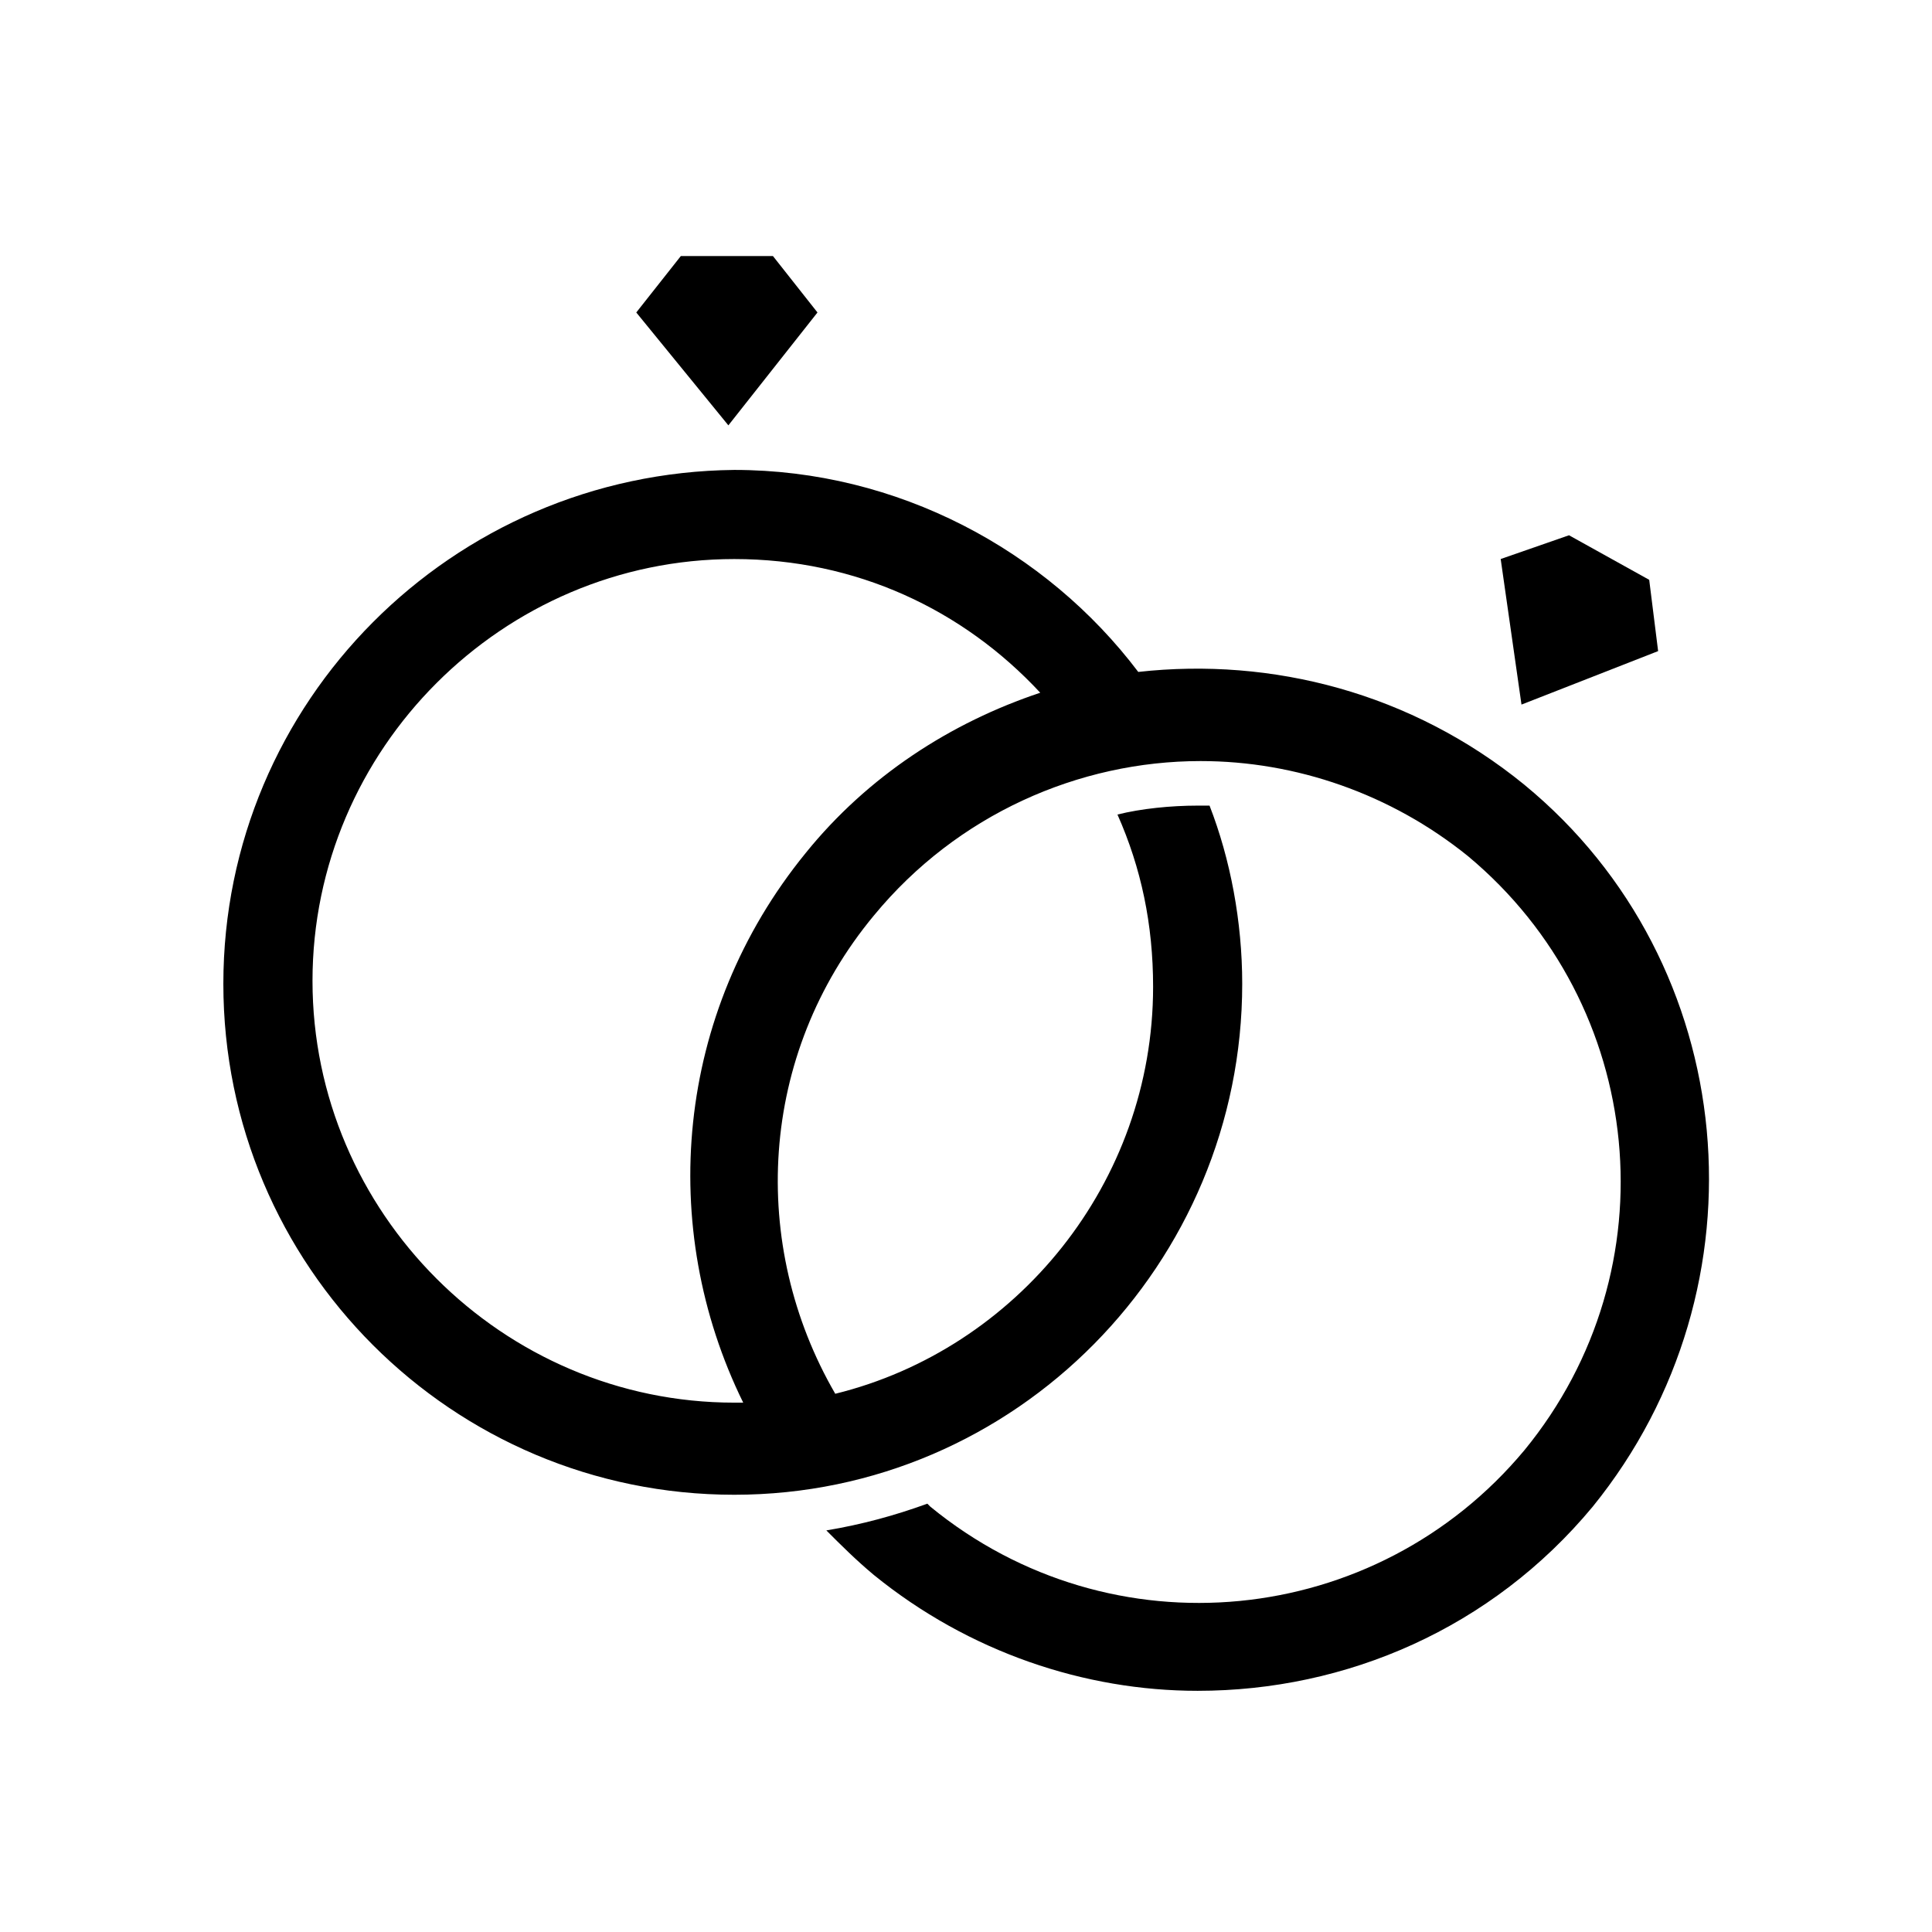 <?xml version="1.0" encoding="UTF-8"?>
<!-- Uploaded to: SVG Repo, www.svgrepo.com, Generator: SVG Repo Mixer Tools -->
<svg fill="#000000" width="800px" height="800px" version="1.1" viewBox="144 144 512 512" xmlns="http://www.w3.org/2000/svg">
 <g>
  <path d="m583.42 316.55-2.363-18.891-21.254-11.809-18.105 6.297 5.512 38.574z"/>
  <path d="m547.99 351.98c-29.914-24.402-66.914-33.852-102.34-29.914-24.402-32.273-63.762-53.531-107.06-53.531-74.785 0.789-135.4 61.402-135.4 136.19s60.613 135.4 135.4 135.4 134.61-61.402 134.61-135.4c0-16.531-3.148-33.062-8.66-47.23h-3.148c-7.086 0-14.957 0.789-21.254 2.363 6.297 14.168 9.445 29.125 9.445 45.656 0 51.957-36.211 96.039-84.23 107.85-22.828-39.359-20.469-89.742 10.234-126.74 22.043-26.766 54.316-40.934 86.594-40.934 25.191 0 50.383 8.66 70.848 25.191 47.23 39.359 54.316 109.42 14.957 157.44-39.359 47.23-109.42 54.316-157.44 14.957 0 0-0.789-0.789-0.789-0.789-8.66 3.148-17.32 5.512-26.766 7.086 3.938 3.938 7.871 7.871 12.594 11.809 25.191 20.469 55.891 30.699 85.805 30.699 39.359 0 77.934-16.531 104.7-48.805 47.238-58.262 39.363-144.07-18.102-191.3zm-190.5 18.105c-34.637 42.508-39.359 99.188-16.531 145.63h-2.363c-61.402 0-111.78-50.383-111.78-111.78 0-61.402 50.383-111.78 111.78-111.78 32.273 0 60.613 13.383 81.082 35.426-23.613 7.867-45.656 22.035-62.188 42.504z"/>
  <path d="m360.64 226.81-11.805-14.957h-24.406l-11.809 14.957 24.406 29.914z"/>
 </g>
</svg>